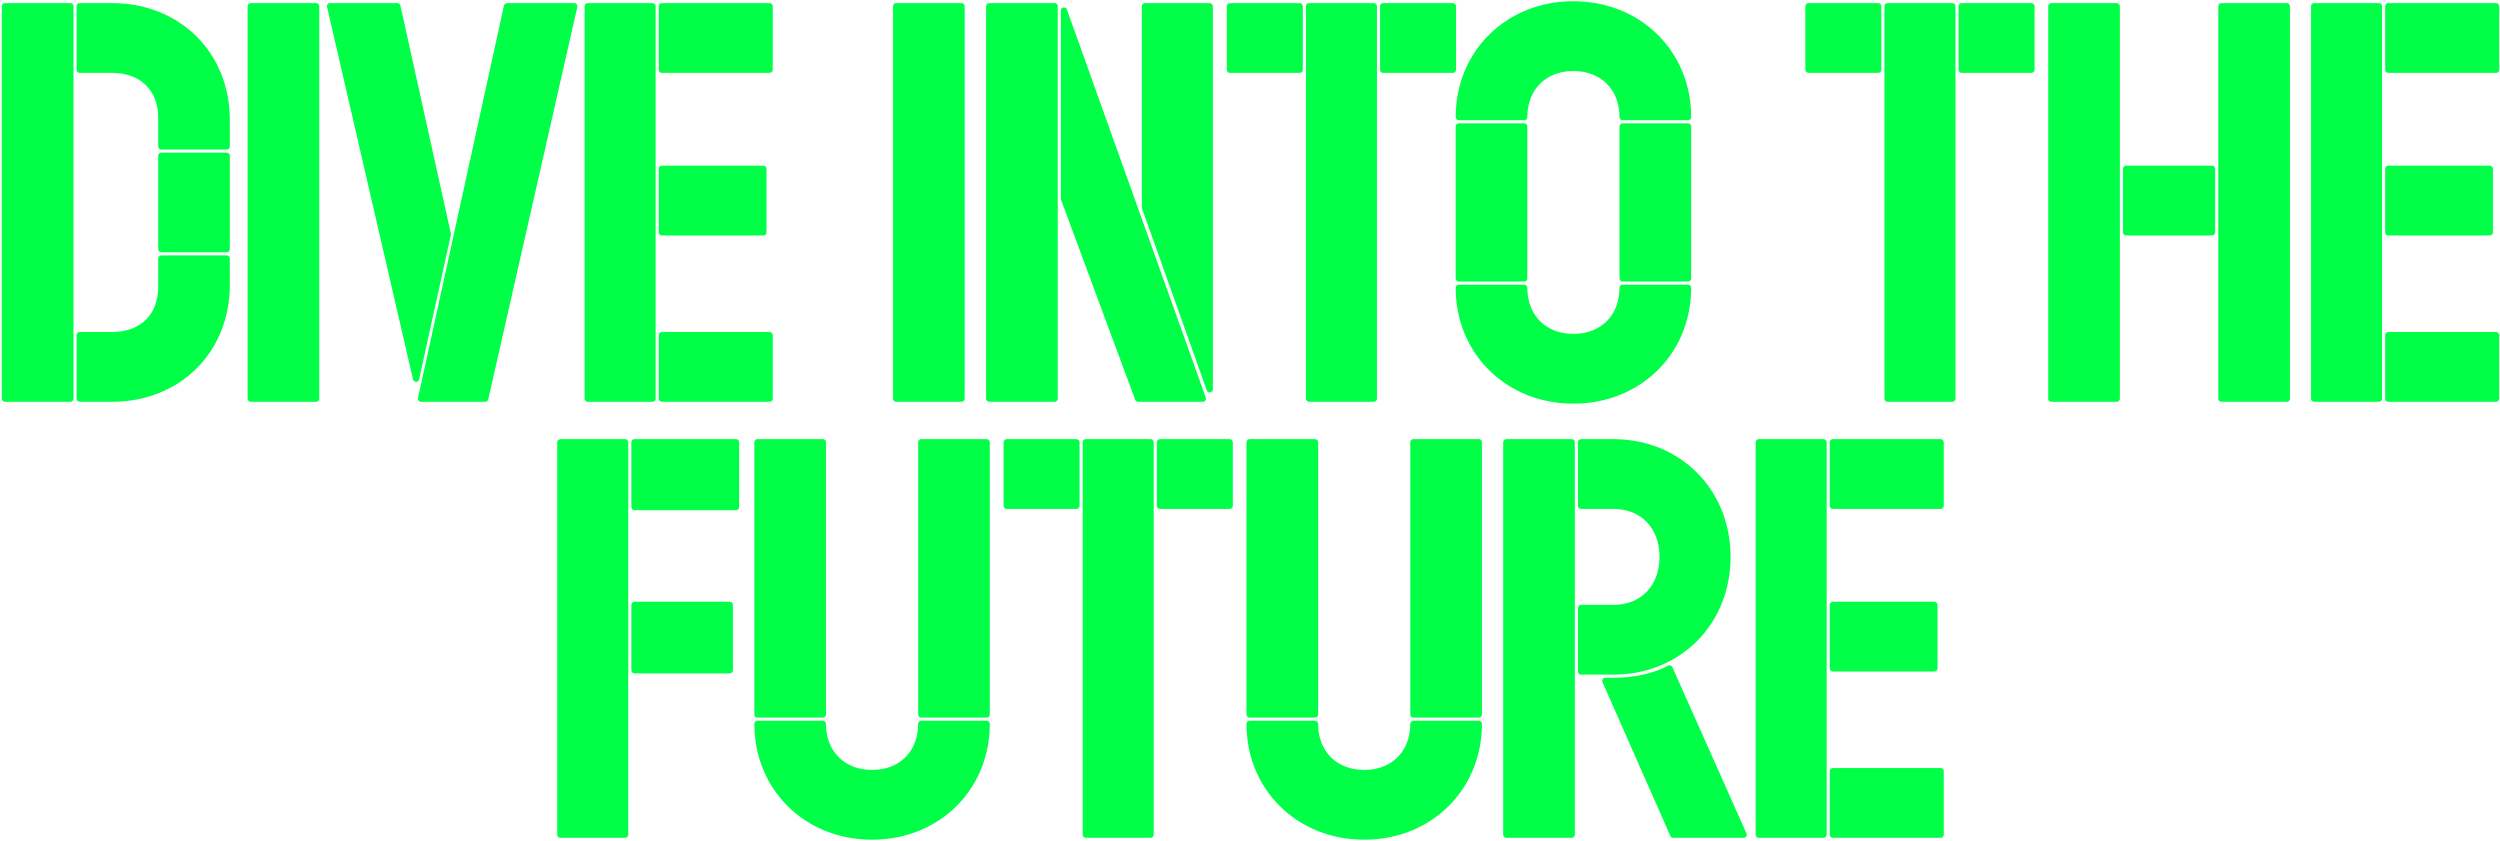 <svg width="1204" height="405" viewBox="0 0 1204 405" fill="none" xmlns="http://www.w3.org/2000/svg">
<path d="M33.887 192V3H2.387V192H33.887ZM53.987 33.6C68.387 33.6 77.687 42.6 77.687 56.7V70.5H109.187V57.9C109.187 25.8 85.487 3 53.987 3H38.387V33.6H53.987ZM77.687 120H109.187V75H77.687V120ZM38.387 192H53.987C85.487 192 109.187 169.2 109.187 137.1V124.5H77.687V138.3C77.687 152.4 68.387 161.4 53.987 161.4H38.387V192Z" fill="#00FF47"/>
<path d="M120.746 192H152.246V3H120.746V192Z" fill="#00FF47"/>
<path d="M215.67 112.8L191.37 3H158.97L200.37 182.4L215.67 112.8ZM233.67 192L276.57 3H244.17L202.77 192H233.67Z" fill="#00FF47"/>
<path d="M314.251 192V3H283.051V192H314.251ZM318.751 33.6H370.651V3H318.751V33.6ZM318.751 81.3V111.9H367.651V81.3H318.751ZM370.651 192V161.4H318.751V192H370.651Z" fill="#00FF47"/>
<path d="M431.586 192H463.086V3H431.586V192Z" fill="#00FF47"/>
<path d="M476.41 3V192H507.91V3H476.41ZM551.41 99.9L582.61 187.5V3H551.41V99.9ZM548.11 192H579.31L512.41 5.1V95.7L548.11 192Z" fill="#00FF47"/>
<path d="M592.341 33.6H625.941V3H592.341V33.6ZM661.641 192V3H630.441V192H661.641ZM666.141 33.6H699.741V3H666.141V33.6Z" fill="#00FF47"/>
<path d="M757.761 2.1C726.261 2.1 702.561 25.5 702.561 56.4H734.061C734.061 42.3 743.661 32.7 757.761 32.7C771.861 32.7 781.461 42.3 781.461 56.4H812.961C812.961 25.5 789.261 2.1 757.761 2.1ZM734.061 134.1V60.9H702.561V134.1H734.061ZM812.961 134.1V60.9H781.461V134.1H812.961ZM757.761 192.9C789.261 192.9 812.961 169.5 812.961 138.6H781.461C781.461 152.7 771.861 162.3 757.761 162.3C743.661 162.3 734.061 152.7 734.061 138.6H702.561C702.561 169.5 726.261 192.9 757.761 192.9Z" fill="#00FF47"/>
<path d="M870.955 33.6H904.555V3H870.955V33.6ZM940.255 192V3H909.055V192H940.255ZM944.755 33.6H978.355V3H944.755V33.6Z" fill="#00FF47"/>
<path d="M987.934 3V192H1019.43V3H987.934ZM1101.33 192V3H1069.83V192H1101.33ZM1023.93 111.9H1065.33V81.3H1023.93V111.9Z" fill="#00FF47"/>
<path d="M1145.7 192V3H1114.5V192H1145.7ZM1150.2 33.6H1202.1V3H1150.2V33.6ZM1150.2 81.3V111.9H1199.1V81.3H1150.2ZM1202.1 192V161.4H1150.2V192H1202.1Z" fill="#00FF47"/>
<path d="M269.867 402H301.067V213H269.867V402ZM305.567 213V244.2H354.467V213H305.567ZM351.467 322.8V291.3H305.567V322.8H351.467Z" fill="#00FF47"/>
<path d="M364.789 213V344.1H396.289V213H364.789ZM475.189 344.1V213H443.689V344.1H475.189ZM419.989 402.9C451.489 402.9 475.189 379.5 475.189 348.6H443.689C443.689 362.7 434.089 372.3 419.989 372.3C405.889 372.3 396.289 362.7 396.289 348.6H364.789C364.789 379.5 388.489 402.9 419.989 402.9Z" fill="#00FF47"/>
<path d="M484.822 243.6H518.422V213H484.822V243.6ZM554.122 402V213H522.922V402H554.122ZM558.622 243.6H592.222V213H558.622V243.6Z" fill="#00FF47"/>
<path d="M601.801 213V344.1H633.301V213H601.801ZM712.201 344.1V213H680.701V344.1H712.201ZM657.001 402.9C688.501 402.9 712.201 379.5 712.201 348.6H680.701C680.701 362.7 671.101 372.3 657.001 372.3C642.901 372.3 633.301 362.7 633.301 348.6H601.801C601.801 379.5 625.501 402.9 657.001 402.9Z" fill="#00FF47"/>
<path d="M725.434 213V402H756.934V213H725.434ZM761.434 292.8V323.4H777.034C808.534 323.4 831.934 299.7 831.934 268.2C831.934 236.7 808.534 213 777.034 213H761.434V243.6H777.034C791.134 243.6 800.734 253.5 800.734 268.2C800.734 282.9 791.134 292.8 777.034 292.8H761.434ZM805.834 402H839.734L804.034 321.9C797.134 325.8 786.634 327.9 777.634 327.9H773.134L805.834 402Z" fill="#00FF47"/>
<path d="M878.216 402V213H847.016V402H878.216ZM882.716 243.6H934.616V213H882.716V243.6ZM882.716 291.3V321.9H931.616V291.3H882.716ZM934.616 402V371.4H882.716V402H934.616Z" fill="#00FF47"/>
<path fill-rule="evenodd" clip-rule="evenodd" d="M701.061 56.4C701.061 24.65 725.454 0.6 757.761 0.6C790.068 0.6 814.461 24.65 814.461 56.4C814.461 57.228 813.789 57.9 812.961 57.9H781.461C780.633 57.9 779.961 57.228 779.961 56.4C779.961 49.699 777.686 44.172 773.838 40.323C769.989 36.475 764.462 34.2 757.761 34.2C751.06 34.2 745.532 36.475 741.684 40.323C737.836 44.172 735.561 49.699 735.561 56.4C735.561 57.228 734.889 57.9 734.061 57.9H702.561C701.732 57.9 701.061 57.228 701.061 56.4ZM704.08 54.9H732.596C732.915 48.147 735.392 42.373 739.563 38.202C744.039 33.725 750.362 31.2 757.761 31.2C765.16 31.2 771.482 33.725 775.959 38.202C780.13 42.373 782.607 48.147 782.926 54.9H811.442C810.69 25.596 787.941 3.6 757.761 3.6C727.58 3.6 704.832 25.596 704.08 54.9ZM0.887 3C0.887 2.172 1.558 1.5 2.387 1.5H33.887C34.715 1.5 35.387 2.172 35.387 3V192C35.387 192.829 34.715 193.5 33.887 193.5H2.387C1.558 193.5 0.887 192.829 0.887 192V3ZM3.887 4.5V190.5H32.387V4.5H3.887ZM36.887 3C36.887 2.172 37.558 1.5 38.387 1.5H53.987C86.293 1.5 110.687 24.95 110.687 57.9V70.5C110.687 71.329 110.015 72 109.187 72H77.687C76.858 72 76.187 71.329 76.187 70.5V56.7C76.187 49.989 73.981 44.625 70.191 40.938C66.396 37.246 60.872 35.1 53.987 35.1H38.387C37.558 35.1 36.887 34.428 36.887 33.6V3ZM39.887 4.5V32.1H53.987C61.501 32.1 67.828 34.454 72.283 38.787C76.742 43.125 79.187 49.311 79.187 56.7V69H107.687V57.9C107.687 26.65 84.68 4.5 53.987 4.5H39.887ZM119.246 3C119.246 2.172 119.918 1.5 120.746 1.5H152.246C153.075 1.5 153.746 2.172 153.746 3V192C153.746 192.829 153.075 193.5 152.246 193.5H120.746C119.918 193.5 119.246 192.829 119.246 192V3ZM122.246 4.5V190.5H150.746V4.5H122.246ZM157.796 2.066C158.081 1.709 158.513 1.5 158.97 1.5H191.37C192.074 1.5 192.683 1.989 192.835 2.676L217.135 112.476C217.182 112.689 217.182 112.909 217.135 113.122L201.835 182.722C201.685 183.407 201.08 183.896 200.378 183.9C199.677 183.904 199.066 183.421 198.909 182.737L157.509 3.337C157.406 2.892 157.512 2.424 157.796 2.066ZM160.856 4.5L200.335 175.575L214.134 112.801L190.166 4.5H160.856ZM242.705 2.679C242.856 1.991 243.466 1.5 244.17 1.5H276.57C277.026 1.5 277.458 1.708 277.742 2.064C278.027 2.421 278.134 2.887 278.033 3.332L235.133 192.332C234.978 193.015 234.371 193.5 233.67 193.5H202.77C202.316 193.5 201.886 193.294 201.602 192.94C201.317 192.587 201.208 192.123 201.305 191.679L242.705 2.679ZM245.377 4.5L204.634 190.5H232.473L274.692 4.5H245.377ZM281.551 3C281.551 2.172 282.222 1.5 283.051 1.5H314.251C315.079 1.5 315.751 2.172 315.751 3V192C315.751 192.829 315.079 193.5 314.251 193.5H283.051C282.222 193.5 281.551 192.829 281.551 192V3ZM284.551 4.5V190.5H312.751V4.5H284.551ZM317.251 3C317.251 2.172 317.922 1.5 318.751 1.5H370.651C371.479 1.5 372.151 2.172 372.151 3V33.6C372.151 34.428 371.479 35.1 370.651 35.1H318.751C317.922 35.1 317.251 34.428 317.251 33.6V3ZM320.251 4.5V32.1H369.151V4.5H320.251ZM430.086 3C430.086 2.172 430.757 1.5 431.586 1.5H463.086C463.914 1.5 464.586 2.172 464.586 3V192C464.586 192.829 463.914 193.5 463.086 193.5H431.586C430.757 193.5 430.086 192.829 430.086 192V3ZM433.086 4.5V190.5H461.586V4.5H433.086ZM474.91 3C474.91 2.172 475.582 1.5 476.41 1.5H507.91C508.739 1.5 509.41 2.172 509.41 3V192C509.41 192.829 508.739 193.5 507.91 193.5H476.41C475.582 193.5 474.91 192.829 474.91 192V3ZM477.91 4.5V190.5H506.41V4.5H477.91ZM549.91 3C549.91 2.172 550.582 1.5 551.41 1.5H582.61C583.439 1.5 584.11 2.172 584.11 3V187.5C584.11 188.23 583.585 188.854 582.865 188.978C582.146 189.102 581.442 188.691 581.197 188.003L549.997 100.403C549.94 100.242 549.91 100.072 549.91 99.9V3ZM552.91 4.5V99.641L581.11 178.818V4.5H552.91ZM590.841 3C590.841 2.172 591.513 1.5 592.341 1.5H625.941C626.77 1.5 627.441 2.172 627.441 3V33.6C627.441 34.428 626.77 35.1 625.941 35.1H592.341C591.513 35.1 590.841 34.428 590.841 33.6V3ZM593.841 4.5V32.1H624.441V4.5H593.841ZM628.941 3C628.941 2.172 629.613 1.5 630.441 1.5H661.641C662.47 1.5 663.141 2.172 663.141 3V192C663.141 192.829 662.47 193.5 661.641 193.5H630.441C629.613 193.5 628.941 192.829 628.941 192V3ZM631.941 4.5V190.5H660.141V4.5H631.941ZM664.641 3C664.641 2.172 665.313 1.5 666.141 1.5H699.741C700.57 1.5 701.241 2.172 701.241 3V33.6C701.241 34.428 700.57 35.1 699.741 35.1H666.141C665.313 35.1 664.641 34.428 664.641 33.6V3ZM667.641 4.5V32.1H698.241V4.5H667.641ZM869.455 3C869.455 2.172 870.126 1.5 870.955 1.5H904.555C905.383 1.5 906.055 2.172 906.055 3V33.6C906.055 34.428 905.383 35.1 904.555 35.1H870.955C870.126 35.1 869.455 34.428 869.455 33.6V3ZM872.455 4.5V32.1H903.055V4.5H872.455ZM907.555 3C907.555 2.172 908.226 1.5 909.055 1.5H940.255C941.083 1.5 941.755 2.172 941.755 3V192C941.755 192.829 941.083 193.5 940.255 193.5H909.055C908.226 193.5 907.555 192.829 907.555 192V3ZM910.555 4.5V190.5H938.755V4.5H910.555ZM943.255 3C943.255 2.172 943.926 1.5 944.755 1.5H978.355C979.183 1.5 979.855 2.172 979.855 3V33.6C979.855 34.428 979.183 35.1 978.355 35.1H944.755C943.926 35.1 943.255 34.428 943.255 33.6V3ZM946.255 4.5V32.1H976.855V4.5H946.255ZM986.434 3C986.434 2.172 987.105 1.5 987.934 1.5H1019.43C1020.26 1.5 1020.93 2.172 1020.93 3V192C1020.93 192.829 1020.26 193.5 1019.43 193.5H987.934C987.105 193.5 986.434 192.829 986.434 192V3ZM989.434 4.5V190.5H1017.93V4.5H989.434ZM1068.33 3C1068.33 2.172 1069.01 1.5 1069.83 1.5H1101.33C1102.16 1.5 1102.83 2.172 1102.83 3V192C1102.83 192.829 1102.16 193.5 1101.33 193.5H1069.83C1069.01 193.5 1068.33 192.829 1068.33 192V3ZM1071.33 4.5V190.5H1099.83V4.5H1071.33ZM1113 3C1113 2.172 1113.67 1.5 1114.5 1.5H1145.7C1146.52 1.5 1147.2 2.172 1147.2 3V192C1147.2 192.829 1146.52 193.5 1145.7 193.5H1114.5C1113.67 193.5 1113 192.829 1113 192V3ZM1116 4.5V190.5H1144.2V4.5H1116ZM1148.7 3C1148.7 2.172 1149.37 1.5 1150.2 1.5H1202.1C1202.92 1.5 1203.6 2.172 1203.6 3V33.6C1203.6 34.428 1202.92 35.1 1202.1 35.1H1150.2C1149.37 35.1 1148.7 34.428 1148.7 33.6V3ZM1151.7 4.5V32.1H1200.6V4.5H1151.7ZM512.154 3.622C512.872 3.497 513.577 3.908 513.822 4.595L580.722 191.495C580.887 191.954 580.818 192.465 580.537 192.864C580.256 193.263 579.798 193.5 579.31 193.5H548.11C547.483 193.5 546.922 193.11 546.704 192.521L511.004 96.222C510.942 96.055 510.91 95.878 510.91 95.7V5.1C510.91 4.371 511.435 3.747 512.154 3.622ZM513.91 13.742V95.431L549.154 190.5H577.18L513.91 13.742ZM701.061 60.9C701.061 60.072 701.732 59.4 702.561 59.4H734.061C734.889 59.4 735.561 60.072 735.561 60.9V134.1C735.561 134.929 734.889 135.6 734.061 135.6H702.561C701.732 135.6 701.061 134.929 701.061 134.1V60.9ZM704.061 62.4V132.6H732.561V62.4H704.061ZM779.961 60.9C779.961 60.072 780.633 59.4 781.461 59.4H812.961C813.789 59.4 814.461 60.072 814.461 60.9V134.1C814.461 134.929 813.789 135.6 812.961 135.6H781.461C780.633 135.6 779.961 134.929 779.961 134.1V60.9ZM782.961 62.4V132.6H811.461V62.4H782.961ZM76.187 75C76.187 74.172 76.858 73.5 77.687 73.5H109.187C110.015 73.5 110.687 74.172 110.687 75V120C110.687 120.829 110.015 121.5 109.187 121.5H77.687C76.858 121.5 76.187 120.829 76.187 120V75ZM79.187 76.5V118.5H107.687V76.5H79.187ZM317.251 81.3C317.251 80.472 317.922 79.8 318.751 79.8H367.651C368.479 79.8 369.151 80.472 369.151 81.3V111.9C369.151 112.729 368.479 113.4 367.651 113.4H318.751C317.922 113.4 317.251 112.729 317.251 111.9V81.3ZM320.251 82.8V110.4H366.151V82.8H320.251ZM1022.43 81.3C1022.43 80.472 1023.11 79.8 1023.93 79.8H1065.33C1066.16 79.8 1066.83 80.472 1066.83 81.3V111.9C1066.83 112.729 1066.16 113.4 1065.33 113.4H1023.93C1023.11 113.4 1022.43 112.729 1022.43 111.9V81.3ZM1025.43 82.8V110.4H1063.83V82.8H1025.43ZM1148.7 81.3C1148.7 80.472 1149.37 79.8 1150.2 79.8H1199.1C1199.92 79.8 1200.6 80.472 1200.6 81.3V111.9C1200.6 112.729 1199.92 113.4 1199.1 113.4H1150.2C1149.37 113.4 1148.7 112.729 1148.7 111.9V81.3ZM1151.7 82.8V110.4H1197.6V82.8H1151.7ZM76.187 124.5C76.187 123.672 76.858 123 77.687 123H109.187C110.015 123 110.687 123.672 110.687 124.5V137.1C110.687 170.05 86.293 193.5 53.987 193.5H38.387C37.558 193.5 36.887 192.829 36.887 192V161.4C36.887 160.572 37.558 159.9 38.387 159.9H53.987C60.872 159.9 66.396 157.754 70.191 154.062C73.981 150.375 76.187 145.011 76.187 138.3V124.5ZM79.187 126V138.3C79.187 145.689 76.742 151.875 72.283 156.213C67.828 160.546 61.501 162.9 53.987 162.9H39.887V190.5H53.987C84.68 190.5 107.687 168.35 107.687 137.1V126H79.187ZM701.061 138.6C701.061 137.772 701.732 137.1 702.561 137.1H734.061C734.889 137.1 735.561 137.772 735.561 138.6C735.561 145.301 737.836 150.829 741.684 154.677C745.532 158.525 751.06 160.8 757.761 160.8C764.462 160.8 769.989 158.525 773.838 154.677C777.686 150.829 779.961 145.301 779.961 138.6C779.961 137.772 780.633 137.1 781.461 137.1H812.961C813.789 137.1 814.461 137.772 814.461 138.6C814.461 170.35 790.068 194.4 757.761 194.4C725.454 194.4 701.061 170.35 701.061 138.6ZM704.08 140.1C704.832 169.404 727.58 191.4 757.761 191.4C787.941 191.4 810.69 169.404 811.442 140.1H782.926C782.607 146.854 780.13 152.627 775.959 156.798C771.482 161.275 765.16 163.8 757.761 163.8C750.362 163.8 744.039 161.275 739.563 156.798C735.392 152.627 732.915 146.854 732.596 140.1H704.08ZM317.251 161.4C317.251 160.572 317.922 159.9 318.751 159.9H370.651C371.479 159.9 372.151 160.572 372.151 161.4V192C372.151 192.829 371.479 193.5 370.651 193.5H318.751C317.922 193.5 317.251 192.829 317.251 192V161.4ZM320.251 162.9V190.5H369.151V162.9H320.251ZM1148.7 161.4C1148.7 160.572 1149.37 159.9 1150.2 159.9H1202.1C1202.92 159.9 1203.6 160.572 1203.6 161.4V192C1203.6 192.829 1202.92 193.5 1202.1 193.5H1150.2C1149.37 193.5 1148.7 192.829 1148.7 192V161.4ZM1151.7 162.9V190.5H1200.6V162.9H1151.7ZM268.367 213C268.367 212.172 269.039 211.5 269.867 211.5H301.067C301.896 211.5 302.567 212.172 302.567 213V402C302.567 402.829 301.896 403.5 301.067 403.5H269.867C269.039 403.5 268.367 402.829 268.367 402V213ZM271.367 214.5V400.5H299.567V214.5H271.367ZM304.067 213C304.067 212.172 304.739 211.5 305.567 211.5H354.467C355.296 211.5 355.967 212.172 355.967 213V244.2C355.967 245.029 355.296 245.7 354.467 245.7H305.567C304.739 245.7 304.067 245.029 304.067 244.2V213ZM307.067 214.5V242.7H352.967V214.5H307.067ZM363.289 213C363.289 212.172 363.961 211.5 364.789 211.5H396.289C397.117 211.5 397.789 212.172 397.789 213V344.1C397.789 344.929 397.117 345.6 396.289 345.6H364.789C363.961 345.6 363.289 344.929 363.289 344.1V213ZM366.289 214.5V342.6H394.789V214.5H366.289ZM442.189 213C442.189 212.172 442.861 211.5 443.689 211.5H475.189C476.017 211.5 476.689 212.172 476.689 213V344.1C476.689 344.929 476.017 345.6 475.189 345.6H443.689C442.861 345.6 442.189 344.929 442.189 344.1V213ZM445.189 214.5V342.6H473.689V214.5H445.189ZM483.322 213C483.322 212.172 483.993 211.5 484.822 211.5H518.422C519.25 211.5 519.922 212.172 519.922 213V243.6C519.922 244.429 519.25 245.1 518.422 245.1H484.822C483.993 245.1 483.322 244.429 483.322 243.6V213ZM486.322 214.5V242.1H516.922V214.5H486.322ZM521.422 213C521.422 212.172 522.093 211.5 522.922 211.5H554.122C554.95 211.5 555.622 212.172 555.622 213V402C555.622 402.829 554.95 403.5 554.122 403.5H522.922C522.093 403.5 521.422 402.829 521.422 402V213ZM524.422 214.5V400.5H552.622V214.5H524.422ZM557.122 213C557.122 212.172 557.793 211.5 558.622 211.5H592.222C593.05 211.5 593.722 212.172 593.722 213V243.6C593.722 244.429 593.05 245.1 592.222 245.1H558.622C557.793 245.1 557.122 244.429 557.122 243.6V213ZM560.122 214.5V242.1H590.722V214.5H560.122ZM600.301 213C600.301 212.172 600.972 211.5 601.801 211.5H633.301C634.129 211.5 634.801 212.172 634.801 213V344.1C634.801 344.929 634.129 345.6 633.301 345.6H601.801C600.972 345.6 600.301 344.929 600.301 344.1V213ZM603.301 214.5V342.6H631.801V214.5H603.301ZM679.201 213C679.201 212.172 679.872 211.5 680.701 211.5H712.201C713.029 211.5 713.701 212.172 713.701 213V344.1C713.701 344.929 713.029 345.6 712.201 345.6H680.701C679.872 345.6 679.201 344.929 679.201 344.1V213ZM682.201 214.5V342.6H710.701V214.5H682.201ZM723.934 213C723.934 212.172 724.605 211.5 725.434 211.5H756.934C757.762 211.5 758.434 212.172 758.434 213V402C758.434 402.829 757.762 403.5 756.934 403.5H725.434C724.605 403.5 723.934 402.829 723.934 402V213ZM726.934 214.5V400.5H755.434V214.5H726.934ZM759.934 213C759.934 212.172 760.605 211.5 761.434 211.5H777.034C809.373 211.5 833.434 235.882 833.434 268.2C833.434 300.518 809.373 324.9 777.034 324.9H761.434C760.605 324.9 759.934 324.229 759.934 323.4V292.8C759.934 291.972 760.605 291.3 761.434 291.3H777.034C783.72 291.3 789.241 288.961 793.092 284.971C796.947 280.977 799.234 275.219 799.234 268.2C799.234 261.181 796.947 255.423 793.092 251.429C789.241 247.44 783.72 245.1 777.034 245.1H761.434C760.605 245.1 759.934 244.429 759.934 243.6V213ZM762.934 214.5V242.1H777.034C784.447 242.1 790.776 244.711 795.25 249.346C799.72 253.977 802.234 260.519 802.234 268.2C802.234 275.881 799.72 282.423 795.25 287.054C790.776 291.69 784.447 294.3 777.034 294.3H762.934V321.9H777.034C807.694 321.9 830.434 298.882 830.434 268.2C830.434 237.518 807.694 214.5 777.034 214.5H762.934ZM845.516 213C845.516 212.172 846.187 211.5 847.016 211.5H878.216C879.044 211.5 879.716 212.172 879.716 213V402C879.716 402.829 879.044 403.5 878.216 403.5H847.016C846.187 403.5 845.516 402.829 845.516 402V213ZM848.516 214.5V400.5H876.716V214.5H848.516ZM881.216 213C881.216 212.172 881.887 211.5 882.716 211.5H934.616C935.444 211.5 936.116 212.172 936.116 213V243.6C936.116 244.429 935.444 245.1 934.616 245.1H882.716C881.887 245.1 881.216 244.429 881.216 243.6V213ZM884.216 214.5V242.1H933.116V214.5H884.216ZM304.067 291.3C304.067 290.472 304.739 289.8 305.567 289.8H351.467C352.296 289.8 352.967 290.472 352.967 291.3V322.8C352.967 323.629 352.296 324.3 351.467 324.3H305.567C304.739 324.3 304.067 323.629 304.067 322.8V291.3ZM307.067 292.8V321.3H349.967V292.8H307.067ZM881.216 291.3C881.216 290.472 881.887 289.8 882.716 289.8H931.616C932.444 289.8 933.116 290.472 933.116 291.3V321.9C933.116 322.729 932.444 323.4 931.616 323.4H882.716C881.887 323.4 881.216 322.729 881.216 321.9V291.3ZM884.216 292.8V320.4H930.116V292.8H884.216ZM804.503 320.476C804.905 320.608 805.232 320.903 805.404 321.289L841.104 401.389C841.31 401.853 841.268 402.391 840.992 402.817C840.715 403.243 840.242 403.5 839.734 403.5H805.834C805.239 403.5 804.701 403.149 804.461 402.606L771.761 328.506C771.557 328.042 771.6 327.506 771.877 327.081C772.154 326.656 772.627 326.4 773.134 326.4H777.634C786.467 326.4 796.689 324.328 803.296 320.594C803.663 320.386 804.102 320.343 804.503 320.476ZM803.317 323.978C796.177 327.541 786.202 329.4 777.634 329.4H775.435L806.811 400.5H837.423L803.317 323.978ZM363.289 348.6C363.289 347.772 363.961 347.1 364.789 347.1H396.289C397.117 347.1 397.789 347.772 397.789 348.6C397.789 355.301 400.064 360.829 403.912 364.677C407.761 368.525 413.288 370.8 419.989 370.8C426.69 370.8 432.218 368.525 436.066 364.677C439.914 360.829 442.189 355.301 442.189 348.6C442.189 347.772 442.861 347.1 443.689 347.1H475.189C476.017 347.1 476.689 347.772 476.689 348.6C476.689 380.35 452.296 404.4 419.989 404.4C387.682 404.4 363.289 380.35 363.289 348.6ZM366.308 350.1C367.06 379.404 389.809 401.4 419.989 401.4C450.17 401.4 472.918 379.404 473.67 350.1H445.154C444.835 356.854 442.358 362.627 438.187 366.798C433.711 371.275 427.388 373.8 419.989 373.8C412.59 373.8 406.268 371.275 401.791 366.798C397.62 362.627 395.143 356.854 394.824 350.1H366.308ZM600.301 348.6C600.301 347.772 600.972 347.1 601.801 347.1H633.301C634.129 347.1 634.801 347.772 634.801 348.6C634.801 355.301 637.076 360.829 640.924 364.677C644.772 368.525 650.3 370.8 657.001 370.8C663.702 370.8 669.229 368.525 673.078 364.677C676.926 360.829 679.201 355.301 679.201 348.6C679.201 347.772 679.872 347.1 680.701 347.1H712.201C713.029 347.1 713.701 347.772 713.701 348.6C713.701 380.35 689.307 404.4 657.001 404.4C624.694 404.4 600.301 380.35 600.301 348.6ZM603.32 350.1C604.072 379.404 626.82 401.4 657.001 401.4C687.181 401.4 709.93 379.404 710.682 350.1H682.166C681.847 356.854 679.37 362.627 675.199 366.798C670.722 371.275 664.4 373.8 657.001 373.8C649.602 373.8 643.279 371.275 638.803 366.798C634.632 362.627 632.155 356.854 631.836 350.1H603.32ZM881.216 371.4C881.216 370.572 881.887 369.9 882.716 369.9H934.616C935.444 369.9 936.116 370.572 936.116 371.4V402C936.116 402.829 935.444 403.5 934.616 403.5H882.716C881.887 403.5 881.216 402.829 881.216 402V371.4ZM884.216 372.9V400.5H933.116V372.9H884.216Z" fill="#00FF47"/>
</svg>
